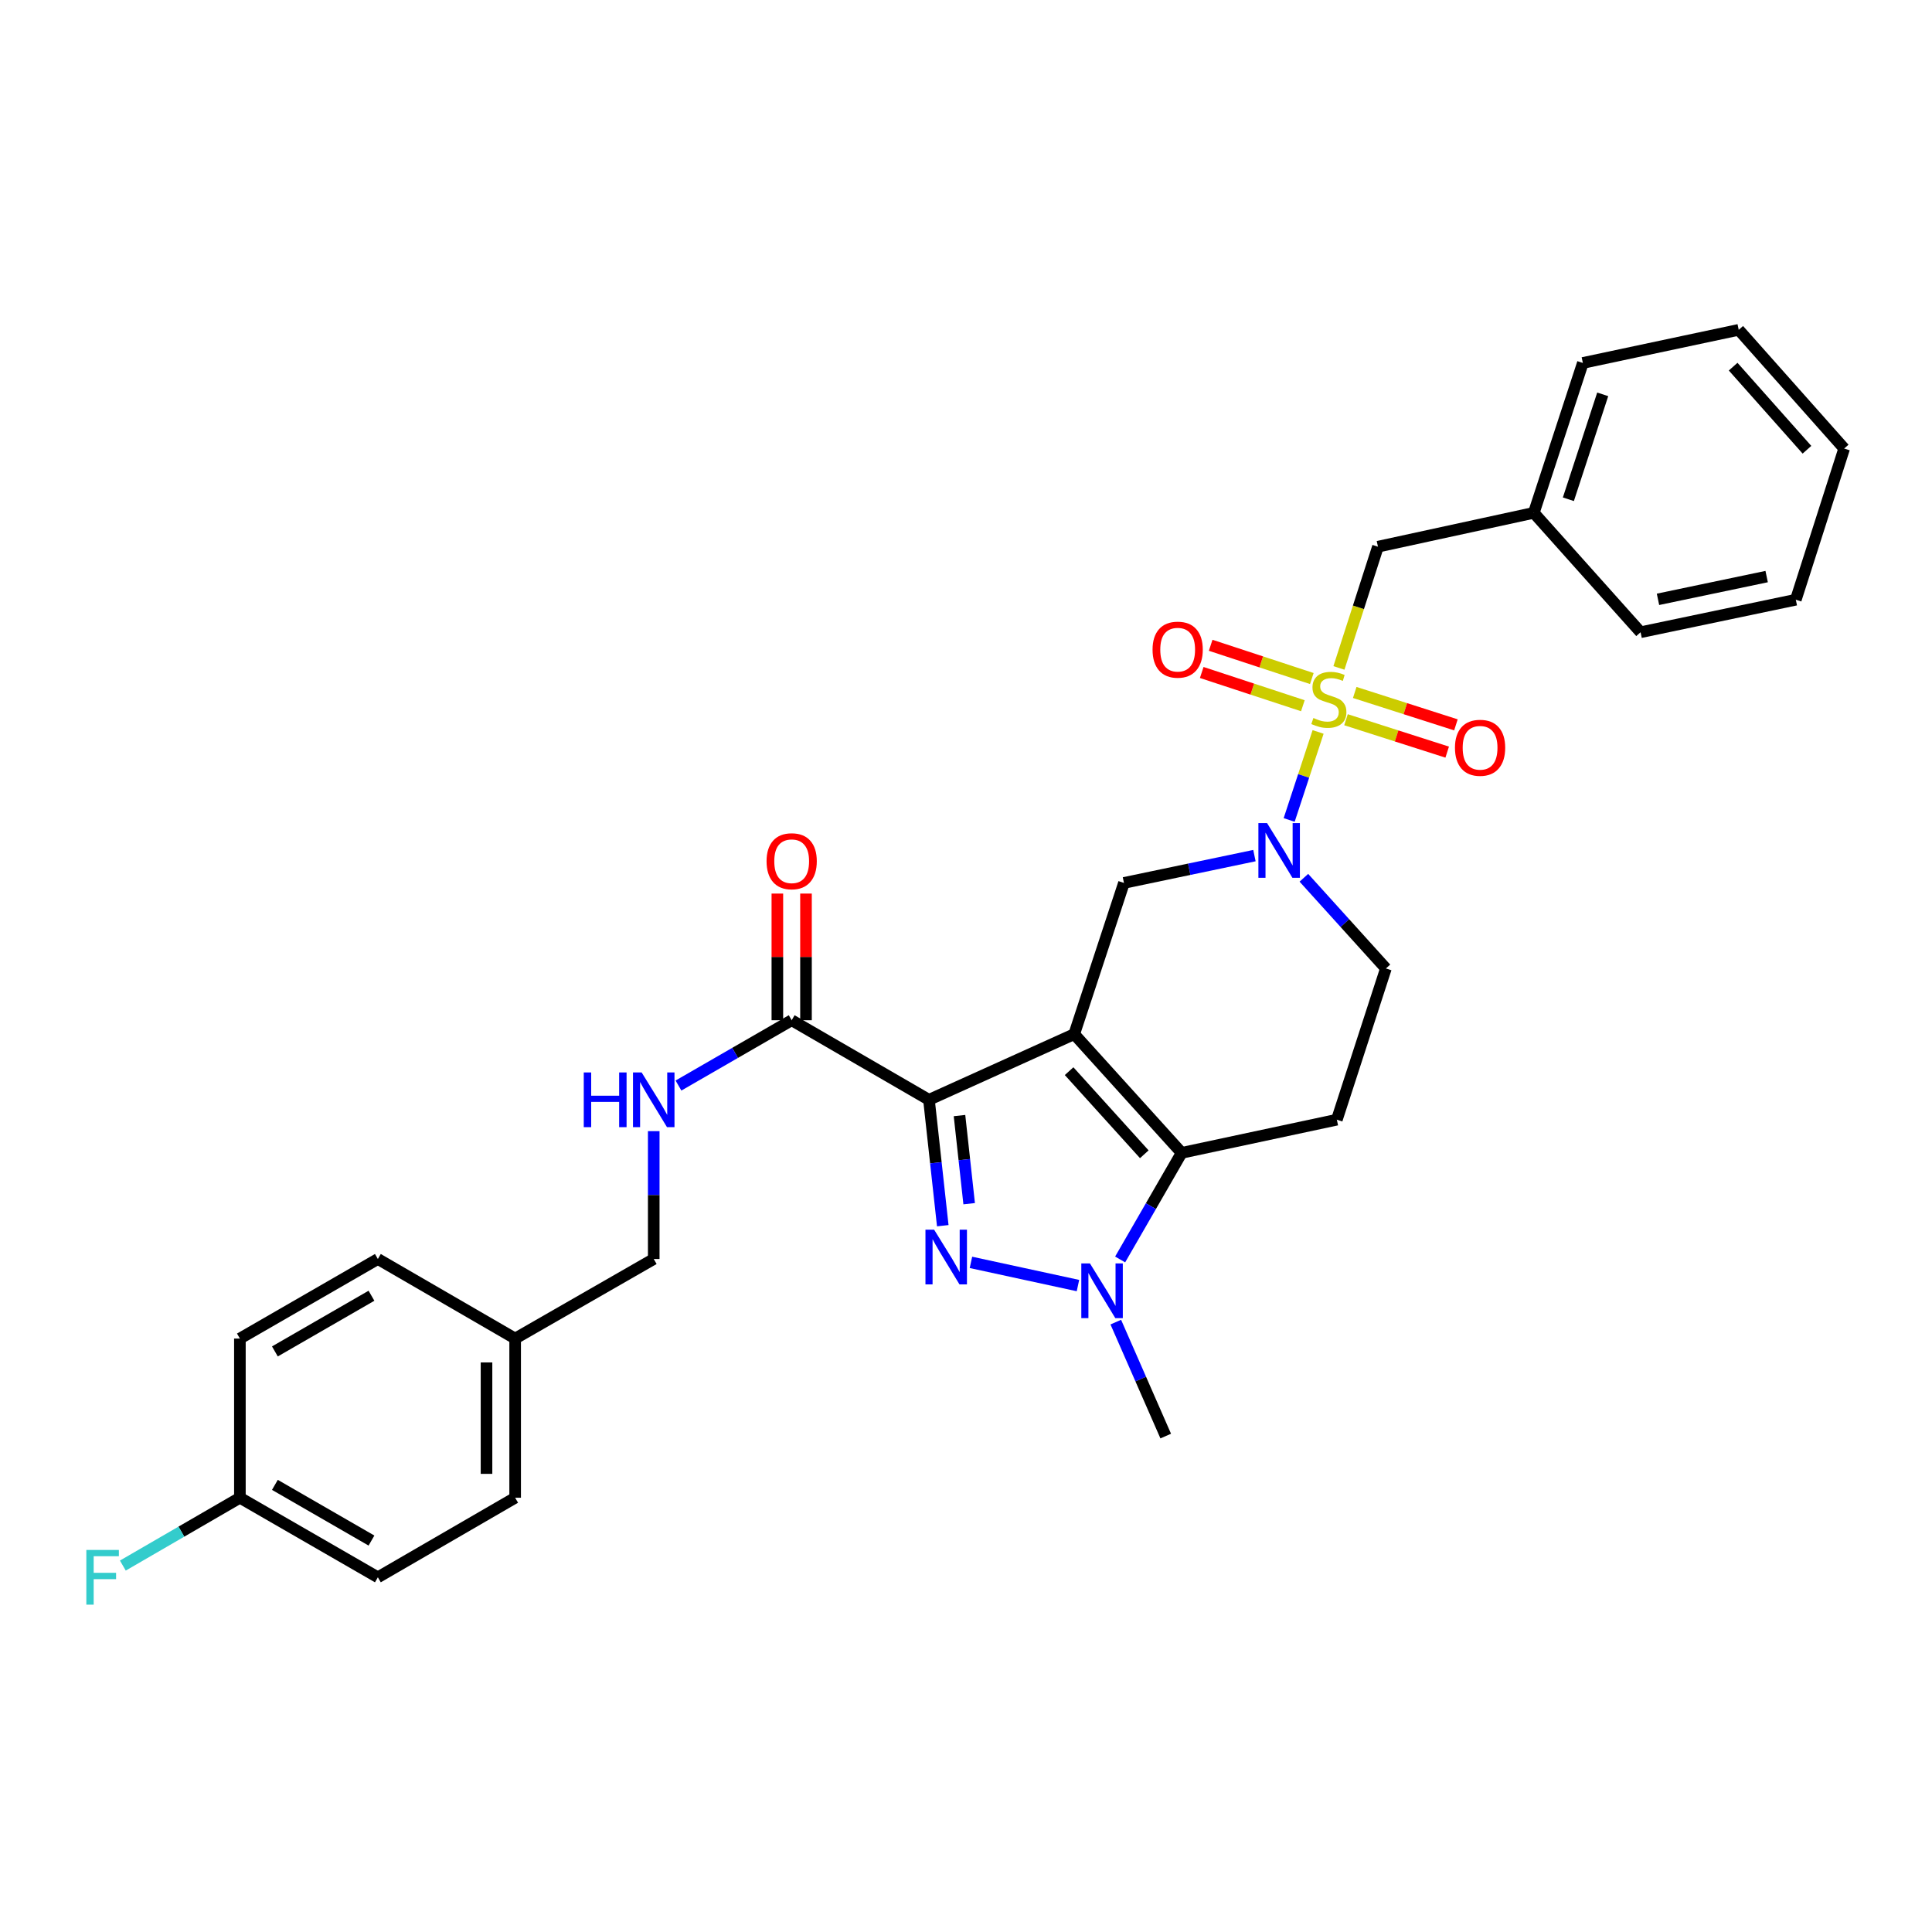 <?xml version='1.0' encoding='iso-8859-1'?>
<svg version='1.1' baseProfile='full'
              xmlns='http://www.w3.org/2000/svg'
                      xmlns:rdkit='http://www.rdkit.org/xml'
                      xmlns:xlink='http://www.w3.org/1999/xlink'
                  xml:space='preserve'
width='1000px' height='1000px' viewBox='0 0 1000 1000'>
<!-- END OF HEADER -->
<rect style='opacity:1.0;fill:#FFFFFF;stroke:none' width='1000' height='1000' x='0' y='0'> </rect>
<path class='bond-0' d='M 556.014,535.269 L 480.83,569.259' style='fill:none;fill-rule:evenodd;stroke:#000000;stroke-width:6px;stroke-linecap:butt;stroke-linejoin:miter;stroke-opacity:1' />
<path class='bond-3' d='M 556.014,535.269 L 611.618,596.719' style='fill:none;fill-rule:evenodd;stroke:#000000;stroke-width:6px;stroke-linecap:butt;stroke-linejoin:miter;stroke-opacity:1' />
<path class='bond-3' d='M 553.365,554.431 L 592.287,597.446' style='fill:none;fill-rule:evenodd;stroke:#000000;stroke-width:6px;stroke-linecap:butt;stroke-linejoin:miter;stroke-opacity:1' />
<path class='bond-6' d='M 556.014,535.269 L 581.761,456.997' style='fill:none;fill-rule:evenodd;stroke:#000000;stroke-width:6px;stroke-linecap:butt;stroke-linejoin:miter;stroke-opacity:1' />
<path class='bond-2' d='M 480.83,569.259 L 484.403,601.84' style='fill:none;fill-rule:evenodd;stroke:#000000;stroke-width:6px;stroke-linecap:butt;stroke-linejoin:miter;stroke-opacity:1' />
<path class='bond-2' d='M 484.403,601.84 L 487.977,634.42' style='fill:none;fill-rule:evenodd;stroke:#0000FF;stroke-width:6px;stroke-linecap:butt;stroke-linejoin:miter;stroke-opacity:1' />
<path class='bond-2' d='M 496.634,577.417 L 499.136,600.224' style='fill:none;fill-rule:evenodd;stroke:#000000;stroke-width:6px;stroke-linecap:butt;stroke-linejoin:miter;stroke-opacity:1' />
<path class='bond-2' d='M 499.136,600.224 L 501.638,623.03' style='fill:none;fill-rule:evenodd;stroke:#0000FF;stroke-width:6px;stroke-linecap:butt;stroke-linejoin:miter;stroke-opacity:1' />
<path class='bond-7' d='M 480.83,569.259 L 409.771,528.073' style='fill:none;fill-rule:evenodd;stroke:#000000;stroke-width:6px;stroke-linecap:butt;stroke-linejoin:miter;stroke-opacity:1' />
<path class='bond-1' d='M 682.246,378.851 L 674.758,401.63' style='fill:none;fill-rule:evenodd;stroke:#CCCC00;stroke-width:6px;stroke-linecap:butt;stroke-linejoin:miter;stroke-opacity:1' />
<path class='bond-1' d='M 674.758,401.63 L 667.269,424.409' style='fill:none;fill-rule:evenodd;stroke:#0000FF;stroke-width:6px;stroke-linecap:butt;stroke-linejoin:miter;stroke-opacity:1' />
<path class='bond-9' d='M 693.027,345.718 L 703.126,314.341' style='fill:none;fill-rule:evenodd;stroke:#CCCC00;stroke-width:6px;stroke-linecap:butt;stroke-linejoin:miter;stroke-opacity:1' />
<path class='bond-9' d='M 703.126,314.341 L 713.225,282.964' style='fill:none;fill-rule:evenodd;stroke:#000000;stroke-width:6px;stroke-linecap:butt;stroke-linejoin:miter;stroke-opacity:1' />
<path class='bond-10' d='M 696.69,372.533 L 722.878,380.916' style='fill:none;fill-rule:evenodd;stroke:#CCCC00;stroke-width:6px;stroke-linecap:butt;stroke-linejoin:miter;stroke-opacity:1' />
<path class='bond-10' d='M 722.878,380.916 L 749.065,389.299' style='fill:none;fill-rule:evenodd;stroke:#FF0000;stroke-width:6px;stroke-linecap:butt;stroke-linejoin:miter;stroke-opacity:1' />
<path class='bond-10' d='M 701.209,358.418 L 727.396,366.801' style='fill:none;fill-rule:evenodd;stroke:#CCCC00;stroke-width:6px;stroke-linecap:butt;stroke-linejoin:miter;stroke-opacity:1' />
<path class='bond-10' d='M 727.396,366.801 L 753.584,375.184' style='fill:none;fill-rule:evenodd;stroke:#FF0000;stroke-width:6px;stroke-linecap:butt;stroke-linejoin:miter;stroke-opacity:1' />
<path class='bond-11' d='M 678.99,351.209 L 652.815,342.602' style='fill:none;fill-rule:evenodd;stroke:#CCCC00;stroke-width:6px;stroke-linecap:butt;stroke-linejoin:miter;stroke-opacity:1' />
<path class='bond-11' d='M 652.815,342.602 L 626.64,333.996' style='fill:none;fill-rule:evenodd;stroke:#FF0000;stroke-width:6px;stroke-linecap:butt;stroke-linejoin:miter;stroke-opacity:1' />
<path class='bond-11' d='M 674.361,365.288 L 648.186,356.682' style='fill:none;fill-rule:evenodd;stroke:#CCCC00;stroke-width:6px;stroke-linecap:butt;stroke-linejoin:miter;stroke-opacity:1' />
<path class='bond-11' d='M 648.186,356.682 L 622.011,348.075' style='fill:none;fill-rule:evenodd;stroke:#FF0000;stroke-width:6px;stroke-linecap:butt;stroke-linejoin:miter;stroke-opacity:1' />
<path class='bond-30' d='M 502.559,653.403 L 557.947,665.411' style='fill:none;fill-rule:evenodd;stroke:#0000FF;stroke-width:6px;stroke-linecap:butt;stroke-linejoin:miter;stroke-opacity:1' />
<path class='bond-4' d='M 611.618,596.719 L 595.7,624.307' style='fill:none;fill-rule:evenodd;stroke:#000000;stroke-width:6px;stroke-linecap:butt;stroke-linejoin:miter;stroke-opacity:1' />
<path class='bond-4' d='M 595.7,624.307 L 579.782,651.895' style='fill:none;fill-rule:evenodd;stroke:#0000FF;stroke-width:6px;stroke-linecap:butt;stroke-linejoin:miter;stroke-opacity:1' />
<path class='bond-8' d='M 611.618,596.719 L 691.948,579.551' style='fill:none;fill-rule:evenodd;stroke:#000000;stroke-width:6px;stroke-linecap:butt;stroke-linejoin:miter;stroke-opacity:1' />
<path class='bond-16' d='M 577.528,684.328 L 590.452,713.818' style='fill:none;fill-rule:evenodd;stroke:#0000FF;stroke-width:6px;stroke-linecap:butt;stroke-linejoin:miter;stroke-opacity:1' />
<path class='bond-16' d='M 590.452,713.818 L 603.376,743.308' style='fill:none;fill-rule:evenodd;stroke:#000000;stroke-width:6px;stroke-linecap:butt;stroke-linejoin:miter;stroke-opacity:1' />
<path class='bond-5' d='M 649.292,442.861 L 615.527,449.929' style='fill:none;fill-rule:evenodd;stroke:#0000FF;stroke-width:6px;stroke-linecap:butt;stroke-linejoin:miter;stroke-opacity:1' />
<path class='bond-5' d='M 615.527,449.929 L 581.761,456.997' style='fill:none;fill-rule:evenodd;stroke:#000000;stroke-width:6px;stroke-linecap:butt;stroke-linejoin:miter;stroke-opacity:1' />
<path class='bond-13' d='M 674.883,454.335 L 696.112,477.807' style='fill:none;fill-rule:evenodd;stroke:#0000FF;stroke-width:6px;stroke-linecap:butt;stroke-linejoin:miter;stroke-opacity:1' />
<path class='bond-13' d='M 696.112,477.807 L 717.342,501.279' style='fill:none;fill-rule:evenodd;stroke:#000000;stroke-width:6px;stroke-linecap:butt;stroke-linejoin:miter;stroke-opacity:1' />
<path class='bond-12' d='M 409.771,528.073 L 380.473,544.974' style='fill:none;fill-rule:evenodd;stroke:#000000;stroke-width:6px;stroke-linecap:butt;stroke-linejoin:miter;stroke-opacity:1' />
<path class='bond-12' d='M 380.473,544.974 L 351.175,561.875' style='fill:none;fill-rule:evenodd;stroke:#0000FF;stroke-width:6px;stroke-linecap:butt;stroke-linejoin:miter;stroke-opacity:1' />
<path class='bond-14' d='M 417.181,528.073 L 417.181,495.292' style='fill:none;fill-rule:evenodd;stroke:#000000;stroke-width:6px;stroke-linecap:butt;stroke-linejoin:miter;stroke-opacity:1' />
<path class='bond-14' d='M 417.181,495.292 L 417.181,462.511' style='fill:none;fill-rule:evenodd;stroke:#FF0000;stroke-width:6px;stroke-linecap:butt;stroke-linejoin:miter;stroke-opacity:1' />
<path class='bond-14' d='M 402.36,528.073 L 402.36,495.292' style='fill:none;fill-rule:evenodd;stroke:#000000;stroke-width:6px;stroke-linecap:butt;stroke-linejoin:miter;stroke-opacity:1' />
<path class='bond-14' d='M 402.36,495.292 L 402.36,462.511' style='fill:none;fill-rule:evenodd;stroke:#FF0000;stroke-width:6px;stroke-linecap:butt;stroke-linejoin:miter;stroke-opacity:1' />
<path class='bond-31' d='M 691.948,579.551 L 717.342,501.279' style='fill:none;fill-rule:evenodd;stroke:#000000;stroke-width:6px;stroke-linecap:butt;stroke-linejoin:miter;stroke-opacity:1' />
<path class='bond-19' d='M 713.225,282.964 L 793.893,265.442' style='fill:none;fill-rule:evenodd;stroke:#000000;stroke-width:6px;stroke-linecap:butt;stroke-linejoin:miter;stroke-opacity:1' />
<path class='bond-15' d='M 338.374,585.479 L 338.374,618.567' style='fill:none;fill-rule:evenodd;stroke:#0000FF;stroke-width:6px;stroke-linecap:butt;stroke-linejoin:miter;stroke-opacity:1' />
<path class='bond-15' d='M 338.374,618.567 L 338.374,651.656' style='fill:none;fill-rule:evenodd;stroke:#000000;stroke-width:6px;stroke-linecap:butt;stroke-linejoin:miter;stroke-opacity:1' />
<path class='bond-18' d='M 338.374,651.656 L 266.64,692.834' style='fill:none;fill-rule:evenodd;stroke:#000000;stroke-width:6px;stroke-linecap:butt;stroke-linejoin:miter;stroke-opacity:1' />
<path class='bond-17' d='M 124.168,775.223 L 195.581,816.409' style='fill:none;fill-rule:evenodd;stroke:#000000;stroke-width:6px;stroke-linecap:butt;stroke-linejoin:miter;stroke-opacity:1' />
<path class='bond-17' d='M 142.284,768.562 L 192.273,797.392' style='fill:none;fill-rule:evenodd;stroke:#000000;stroke-width:6px;stroke-linecap:butt;stroke-linejoin:miter;stroke-opacity:1' />
<path class='bond-20' d='M 124.168,775.223 L 93.875,792.781' style='fill:none;fill-rule:evenodd;stroke:#000000;stroke-width:6px;stroke-linecap:butt;stroke-linejoin:miter;stroke-opacity:1' />
<path class='bond-20' d='M 93.875,792.781 L 63.582,810.339' style='fill:none;fill-rule:evenodd;stroke:#33CCCC;stroke-width:6px;stroke-linecap:butt;stroke-linejoin:miter;stroke-opacity:1' />
<path class='bond-32' d='M 124.168,775.223 L 124.168,692.834' style='fill:none;fill-rule:evenodd;stroke:#000000;stroke-width:6px;stroke-linecap:butt;stroke-linejoin:miter;stroke-opacity:1' />
<path class='bond-23' d='M 266.64,692.834 L 195.581,651.656' style='fill:none;fill-rule:evenodd;stroke:#000000;stroke-width:6px;stroke-linecap:butt;stroke-linejoin:miter;stroke-opacity:1' />
<path class='bond-24' d='M 266.64,692.834 L 266.64,775.223' style='fill:none;fill-rule:evenodd;stroke:#000000;stroke-width:6px;stroke-linecap:butt;stroke-linejoin:miter;stroke-opacity:1' />
<path class='bond-24' d='M 251.819,705.192 L 251.819,762.865' style='fill:none;fill-rule:evenodd;stroke:#000000;stroke-width:6px;stroke-linecap:butt;stroke-linejoin:miter;stroke-opacity:1' />
<path class='bond-25' d='M 793.893,265.442 L 819.286,187.862' style='fill:none;fill-rule:evenodd;stroke:#000000;stroke-width:6px;stroke-linecap:butt;stroke-linejoin:miter;stroke-opacity:1' />
<path class='bond-25' d='M 811.788,258.416 L 829.563,204.11' style='fill:none;fill-rule:evenodd;stroke:#000000;stroke-width:6px;stroke-linecap:butt;stroke-linejoin:miter;stroke-opacity:1' />
<path class='bond-26' d='M 793.893,265.442 L 849.159,327.246' style='fill:none;fill-rule:evenodd;stroke:#000000;stroke-width:6px;stroke-linecap:butt;stroke-linejoin:miter;stroke-opacity:1' />
<path class='bond-21' d='M 124.168,692.834 L 195.581,651.656' style='fill:none;fill-rule:evenodd;stroke:#000000;stroke-width:6px;stroke-linecap:butt;stroke-linejoin:miter;stroke-opacity:1' />
<path class='bond-21' d='M 142.283,699.497 L 192.272,670.672' style='fill:none;fill-rule:evenodd;stroke:#000000;stroke-width:6px;stroke-linecap:butt;stroke-linejoin:miter;stroke-opacity:1' />
<path class='bond-22' d='M 195.581,816.409 L 266.64,775.223' style='fill:none;fill-rule:evenodd;stroke:#000000;stroke-width:6px;stroke-linecap:butt;stroke-linejoin:miter;stroke-opacity:1' />
<path class='bond-27' d='M 819.286,187.862 L 899.963,170.719' style='fill:none;fill-rule:evenodd;stroke:#000000;stroke-width:6px;stroke-linecap:butt;stroke-linejoin:miter;stroke-opacity:1' />
<path class='bond-28' d='M 849.159,327.246 L 929.506,310.416' style='fill:none;fill-rule:evenodd;stroke:#000000;stroke-width:6px;stroke-linecap:butt;stroke-linejoin:miter;stroke-opacity:1' />
<path class='bond-28' d='M 858.172,310.216 L 914.415,298.434' style='fill:none;fill-rule:evenodd;stroke:#000000;stroke-width:6px;stroke-linecap:butt;stroke-linejoin:miter;stroke-opacity:1' />
<path class='bond-33' d='M 899.963,170.719 L 954.545,232.161' style='fill:none;fill-rule:evenodd;stroke:#000000;stroke-width:6px;stroke-linecap:butt;stroke-linejoin:miter;stroke-opacity:1' />
<path class='bond-33' d='M 897.07,189.779 L 935.278,232.788' style='fill:none;fill-rule:evenodd;stroke:#000000;stroke-width:6px;stroke-linecap:butt;stroke-linejoin:miter;stroke-opacity:1' />
<path class='bond-29' d='M 929.506,310.416 L 954.545,232.161' style='fill:none;fill-rule:evenodd;stroke:#000000;stroke-width:6px;stroke-linecap:butt;stroke-linejoin:miter;stroke-opacity:1' />
<path  class='atom-2' d='M 679.815 371.631
Q 680.135 371.751, 681.455 372.311
Q 682.775 372.871, 684.215 373.231
Q 685.695 373.551, 687.135 373.551
Q 689.815 373.551, 691.375 372.271
Q 692.935 370.951, 692.935 368.671
Q 692.935 367.111, 692.135 366.151
Q 691.375 365.191, 690.175 364.671
Q 688.975 364.151, 686.975 363.551
Q 684.455 362.791, 682.935 362.071
Q 681.455 361.351, 680.375 359.831
Q 679.335 358.311, 679.335 355.751
Q 679.335 352.191, 681.735 349.991
Q 684.175 347.791, 688.975 347.791
Q 692.255 347.791, 695.975 349.351
L 695.055 352.431
Q 691.655 351.031, 689.095 351.031
Q 686.335 351.031, 684.815 352.191
Q 683.295 353.311, 683.335 355.271
Q 683.335 356.791, 684.095 357.711
Q 684.895 358.631, 686.015 359.151
Q 687.175 359.671, 689.095 360.271
Q 691.655 361.071, 693.175 361.871
Q 694.695 362.671, 695.775 364.311
Q 696.895 365.911, 696.895 368.671
Q 696.895 372.591, 694.255 374.711
Q 691.655 376.791, 687.295 376.791
Q 684.775 376.791, 682.855 376.231
Q 680.975 375.711, 678.735 374.791
L 679.815 371.631
' fill='#CCCC00'/>
<path  class='atom-3' d='M 483.495 636.467
L 492.775 651.467
Q 493.695 652.947, 495.175 655.627
Q 496.655 658.307, 496.735 658.467
L 496.735 636.467
L 500.495 636.467
L 500.495 664.787
L 496.615 664.787
L 486.655 648.387
Q 485.495 646.467, 484.255 644.267
Q 483.055 642.067, 482.695 641.387
L 482.695 664.787
L 479.015 664.787
L 479.015 636.467
L 483.495 636.467
' fill='#0000FF'/>
<path  class='atom-5' d='M 564.163 653.956
L 573.443 668.956
Q 574.363 670.436, 575.843 673.116
Q 577.323 675.796, 577.403 675.956
L 577.403 653.956
L 581.163 653.956
L 581.163 682.276
L 577.283 682.276
L 567.323 665.876
Q 566.163 663.956, 564.923 661.756
Q 563.723 659.556, 563.363 658.876
L 563.363 682.276
L 559.683 682.276
L 559.683 653.956
L 564.163 653.956
' fill='#0000FF'/>
<path  class='atom-6' d='M 655.824 426.023
L 665.104 441.023
Q 666.024 442.503, 667.504 445.183
Q 668.984 447.863, 669.064 448.023
L 669.064 426.023
L 672.824 426.023
L 672.824 454.343
L 668.944 454.343
L 658.984 437.943
Q 657.824 436.023, 656.584 433.823
Q 655.384 431.623, 655.024 430.943
L 655.024 454.343
L 651.344 454.343
L 651.344 426.023
L 655.824 426.023
' fill='#0000FF'/>
<path  class='atom-11' d='M 753.087 387.047
Q 753.087 380.247, 756.447 376.447
Q 759.807 372.647, 766.087 372.647
Q 772.367 372.647, 775.727 376.447
Q 779.087 380.247, 779.087 387.047
Q 779.087 393.927, 775.687 397.847
Q 772.287 401.727, 766.087 401.727
Q 759.847 401.727, 756.447 397.847
Q 753.087 393.967, 753.087 387.047
M 766.087 398.527
Q 770.407 398.527, 772.727 395.647
Q 775.087 392.727, 775.087 387.047
Q 775.087 381.487, 772.727 378.687
Q 770.407 375.847, 766.087 375.847
Q 761.767 375.847, 759.407 378.647
Q 757.087 381.447, 757.087 387.047
Q 757.087 392.767, 759.407 395.647
Q 761.767 398.527, 766.087 398.527
' fill='#FF0000'/>
<path  class='atom-12' d='M 596.559 336.26
Q 596.559 329.46, 599.919 325.66
Q 603.279 321.86, 609.559 321.86
Q 615.839 321.86, 619.199 325.66
Q 622.559 329.46, 622.559 336.26
Q 622.559 343.14, 619.159 347.06
Q 615.759 350.94, 609.559 350.94
Q 603.319 350.94, 599.919 347.06
Q 596.559 343.18, 596.559 336.26
M 609.559 347.74
Q 613.879 347.74, 616.199 344.86
Q 618.559 341.94, 618.559 336.26
Q 618.559 330.7, 616.199 327.9
Q 613.879 325.06, 609.559 325.06
Q 605.239 325.06, 602.879 327.86
Q 600.559 330.66, 600.559 336.26
Q 600.559 341.98, 602.879 344.86
Q 605.239 347.74, 609.559 347.74
' fill='#FF0000'/>
<path  class='atom-13' d='M 302.154 555.099
L 305.994 555.099
L 305.994 567.139
L 320.474 567.139
L 320.474 555.099
L 324.314 555.099
L 324.314 583.419
L 320.474 583.419
L 320.474 570.339
L 305.994 570.339
L 305.994 583.419
L 302.154 583.419
L 302.154 555.099
' fill='#0000FF'/>
<path  class='atom-13' d='M 332.114 555.099
L 341.394 570.099
Q 342.314 571.579, 343.794 574.259
Q 345.274 576.939, 345.354 577.099
L 345.354 555.099
L 349.114 555.099
L 349.114 583.419
L 345.234 583.419
L 335.274 567.019
Q 334.114 565.099, 332.874 562.899
Q 331.674 560.699, 331.314 560.019
L 331.314 583.419
L 327.634 583.419
L 327.634 555.099
L 332.114 555.099
' fill='#0000FF'/>
<path  class='atom-15' d='M 396.771 445.772
Q 396.771 438.972, 400.131 435.172
Q 403.491 431.372, 409.771 431.372
Q 416.051 431.372, 419.411 435.172
Q 422.771 438.972, 422.771 445.772
Q 422.771 452.652, 419.371 456.572
Q 415.971 460.452, 409.771 460.452
Q 403.531 460.452, 400.131 456.572
Q 396.771 452.692, 396.771 445.772
M 409.771 457.252
Q 414.091 457.252, 416.411 454.372
Q 418.771 451.452, 418.771 445.772
Q 418.771 440.212, 416.411 437.412
Q 414.091 434.572, 409.771 434.572
Q 405.451 434.572, 403.091 437.372
Q 400.771 440.172, 400.771 445.772
Q 400.771 451.492, 403.091 454.372
Q 405.451 457.252, 409.771 457.252
' fill='#FF0000'/>
<path  class='atom-21' d='M 44.689 802.249
L 61.529 802.249
L 61.529 805.489
L 48.489 805.489
L 48.489 814.089
L 60.089 814.089
L 60.089 817.369
L 48.489 817.369
L 48.489 830.569
L 44.689 830.569
L 44.689 802.249
' fill='#33CCCC'/>
</svg>
